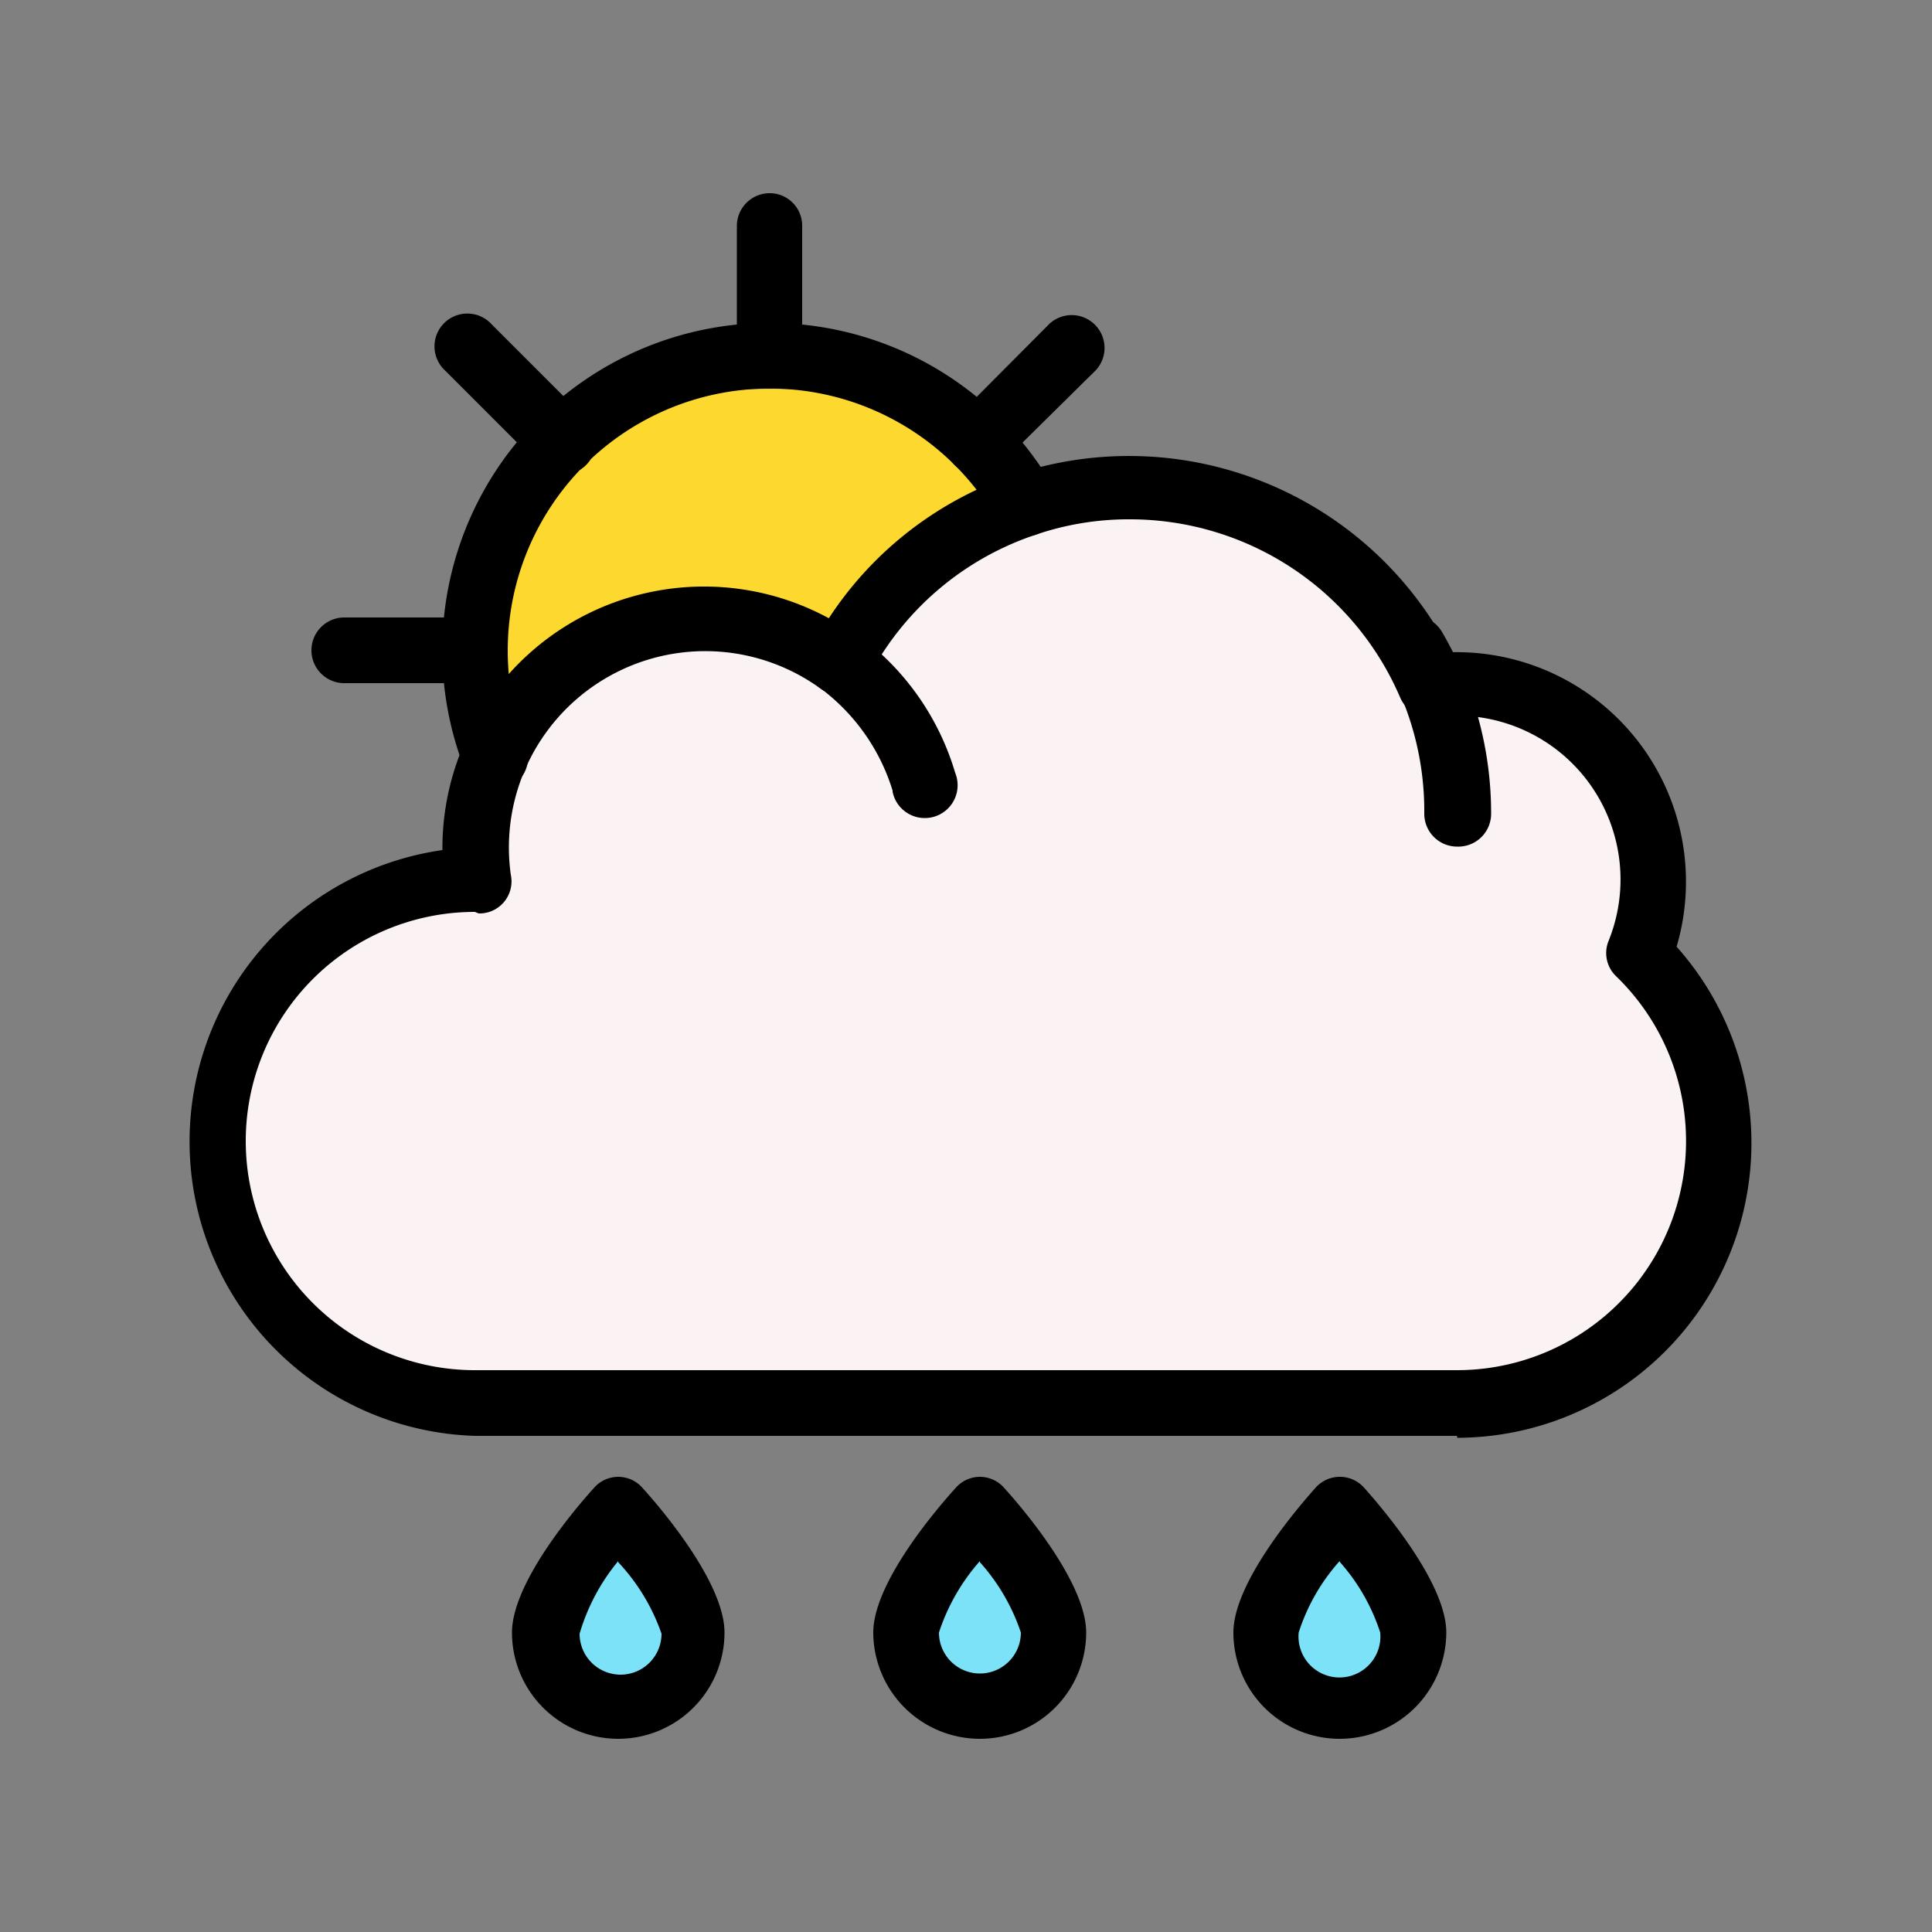 <svg id="Layer_1" data-name="Layer 1" xmlns="http://www.w3.org/2000/svg" viewBox="0 0 50 50"><rect x="0" y="0" width="50" height="50" fill="#808080" stroke="none"/><defs><style>.cls-1{fill:#fdd82e;}.cls-2{fill:#fbf3f3;}.cls-3{fill:#7ce2f8;}.cls-4{fill:none;}</style></defs><title>humedo</title><path class="cls-1" d="M26.53,13a8.53,8.53,0,0,0-4.8,4.1,5.92,5.92,0,0,0-8.94,2.41,7.6,7.6,0,0,1,1.74-8.1C15.91,10.06,24,8.64,26.53,13Z"/><path class="cls-2" d="M37,17.72a5.09,5.09,0,0,1,5.4,6.94,6.78,6.78,0,0,1-4.71,11.65H12.29a6.78,6.78,0,0,1,0-13.55h.07a5.8,5.8,0,0,1,.43-3.22h0a5.92,5.92,0,0,1,8.94-2.41,8.53,8.53,0,0,1,4.8-4.1,8.65,8.65,0,0,1,2.71-.44A8.46,8.46,0,0,1,37,17.72Z"/><path d="M23.1,20.46a5.21,5.21,0,0,0-1.87-2.65.84.84,0,1,1,1-1.36A6.81,6.81,0,0,1,24.72,20a.85.85,0,1,1-1.62.49Z"/><path d="M37.71,21.91a.85.85,0,0,1-.85-.85,7.63,7.63,0,0,0-1-3.85.83.83,0,0,1,.28-1.16.86.86,0,0,1,1.17.29,9.29,9.29,0,0,1,1.28,4.72A.85.85,0,0,1,37.71,21.91Z"/><path d="M37.71,37.16H12.29A7.62,7.62,0,0,1,11.45,22a6.77,6.77,0,0,1,10-6,9.28,9.28,0,0,1,4.81-3.72,9.36,9.36,0,0,1,11.28,4.6,5.94,5.94,0,0,1,5.85,7.62,7.63,7.63,0,0,1-5.68,12.71ZM12.29,23.6a5.93,5.93,0,0,0,0,11.86H37.71a5.93,5.93,0,0,0,4.12-10.19.83.83,0,0,1-.2-.92,4.24,4.24,0,0,0-4.5-5.79.85.85,0,0,1-.89-.5,7.61,7.61,0,0,0-7-4.62,7.43,7.43,0,0,0-2.44.4,7.58,7.58,0,0,0-4.32,3.68.85.85,0,0,1-1.26.29,5.08,5.08,0,0,0-8,4.83.83.83,0,0,1-.83,1Zm.5-4.06Z"/><path d="M12,19.84a8.47,8.47,0,0,1,15.25-7.25.84.84,0,0,1-.72,1.29.81.81,0,0,1-.6-.25.7.7,0,0,1-.13-.17,6.78,6.78,0,0,0-12.66,3.37,6.72,6.72,0,0,0,.44,2.4.85.85,0,1,1-1.58.61Z"/><path d="M19.92,10.05a.85.85,0,0,1-.85-.84V5.82A.85.85,0,0,1,19.92,5a.84.84,0,0,1,.84.85V9.21A.84.84,0,0,1,19.92,10.05Z"/><path d="M13.93,12l-2.4-2.4a.85.85,0,1,1,1.2-1.2l2.4,2.4a.85.85,0,1,1-1.2,1.2Z"/><path d="M12.29,17.68H8.91a.85.85,0,0,1,0-1.7h3.38a.85.85,0,1,1,0,1.7Z"/><path d="M25.31,12.28a.84.84,0,0,1-.6-1.44l2.39-2.4a.85.85,0,1,1,1.2,1.2L25.91,12A.86.86,0,0,1,25.31,12.28Z"/><path class="cls-3" d="M36.58,42.28a1.91,1.91,0,0,1-3.81,0c0-1.06,1.9-3.18,1.9-3.18S36.58,41.22,36.58,42.28Z"/><path class="cls-3" d="M27.26,42.28a1.91,1.91,0,0,1-3.81,0c0-1.06,1.91-3.18,1.91-3.18S27.26,41.22,27.26,42.28Z"/><path class="cls-3" d="M18,42.28a1.91,1.91,0,0,1-3.82,0c0-1.06,1.91-3.18,1.91-3.18S18,41.22,18,42.28Z"/><path d="M16,45a2.75,2.75,0,0,1-2.75-2.75c0-1.28,1.62-3.19,2.12-3.74a.83.83,0,0,1,1.26,0c.5.55,2.12,2.46,2.12,3.74A2.75,2.75,0,0,1,16,45Zm0-4.6A5.26,5.26,0,0,0,15,42.28a1.06,1.06,0,0,0,2.12,0A5.18,5.18,0,0,0,16,40.43Z"/><path d="M25.36,45a2.76,2.76,0,0,1-2.76-2.75c0-1.28,1.63-3.19,2.13-3.74a.83.83,0,0,1,1.26,0c.5.55,2.12,2.46,2.12,3.74A2.75,2.75,0,0,1,25.36,45Zm0-4.6a5.26,5.26,0,0,0-1.06,1.85,1.06,1.06,0,0,0,2.12,0A5.18,5.18,0,0,0,25.36,40.43Z"/><path d="M34.67,45a2.75,2.75,0,0,1-2.75-2.75c0-1.28,1.63-3.19,2.12-3.74a.84.84,0,0,1,1.27,0c.49.55,2.12,2.46,2.12,3.74A2.76,2.76,0,0,1,34.67,45Zm0-4.6a5.1,5.1,0,0,0-1.06,1.85,1.06,1.06,0,1,0,2.11,0A5.1,5.1,0,0,0,34.68,40.43Z"/><rect class="cls-4" width="50" height="50"/></svg>